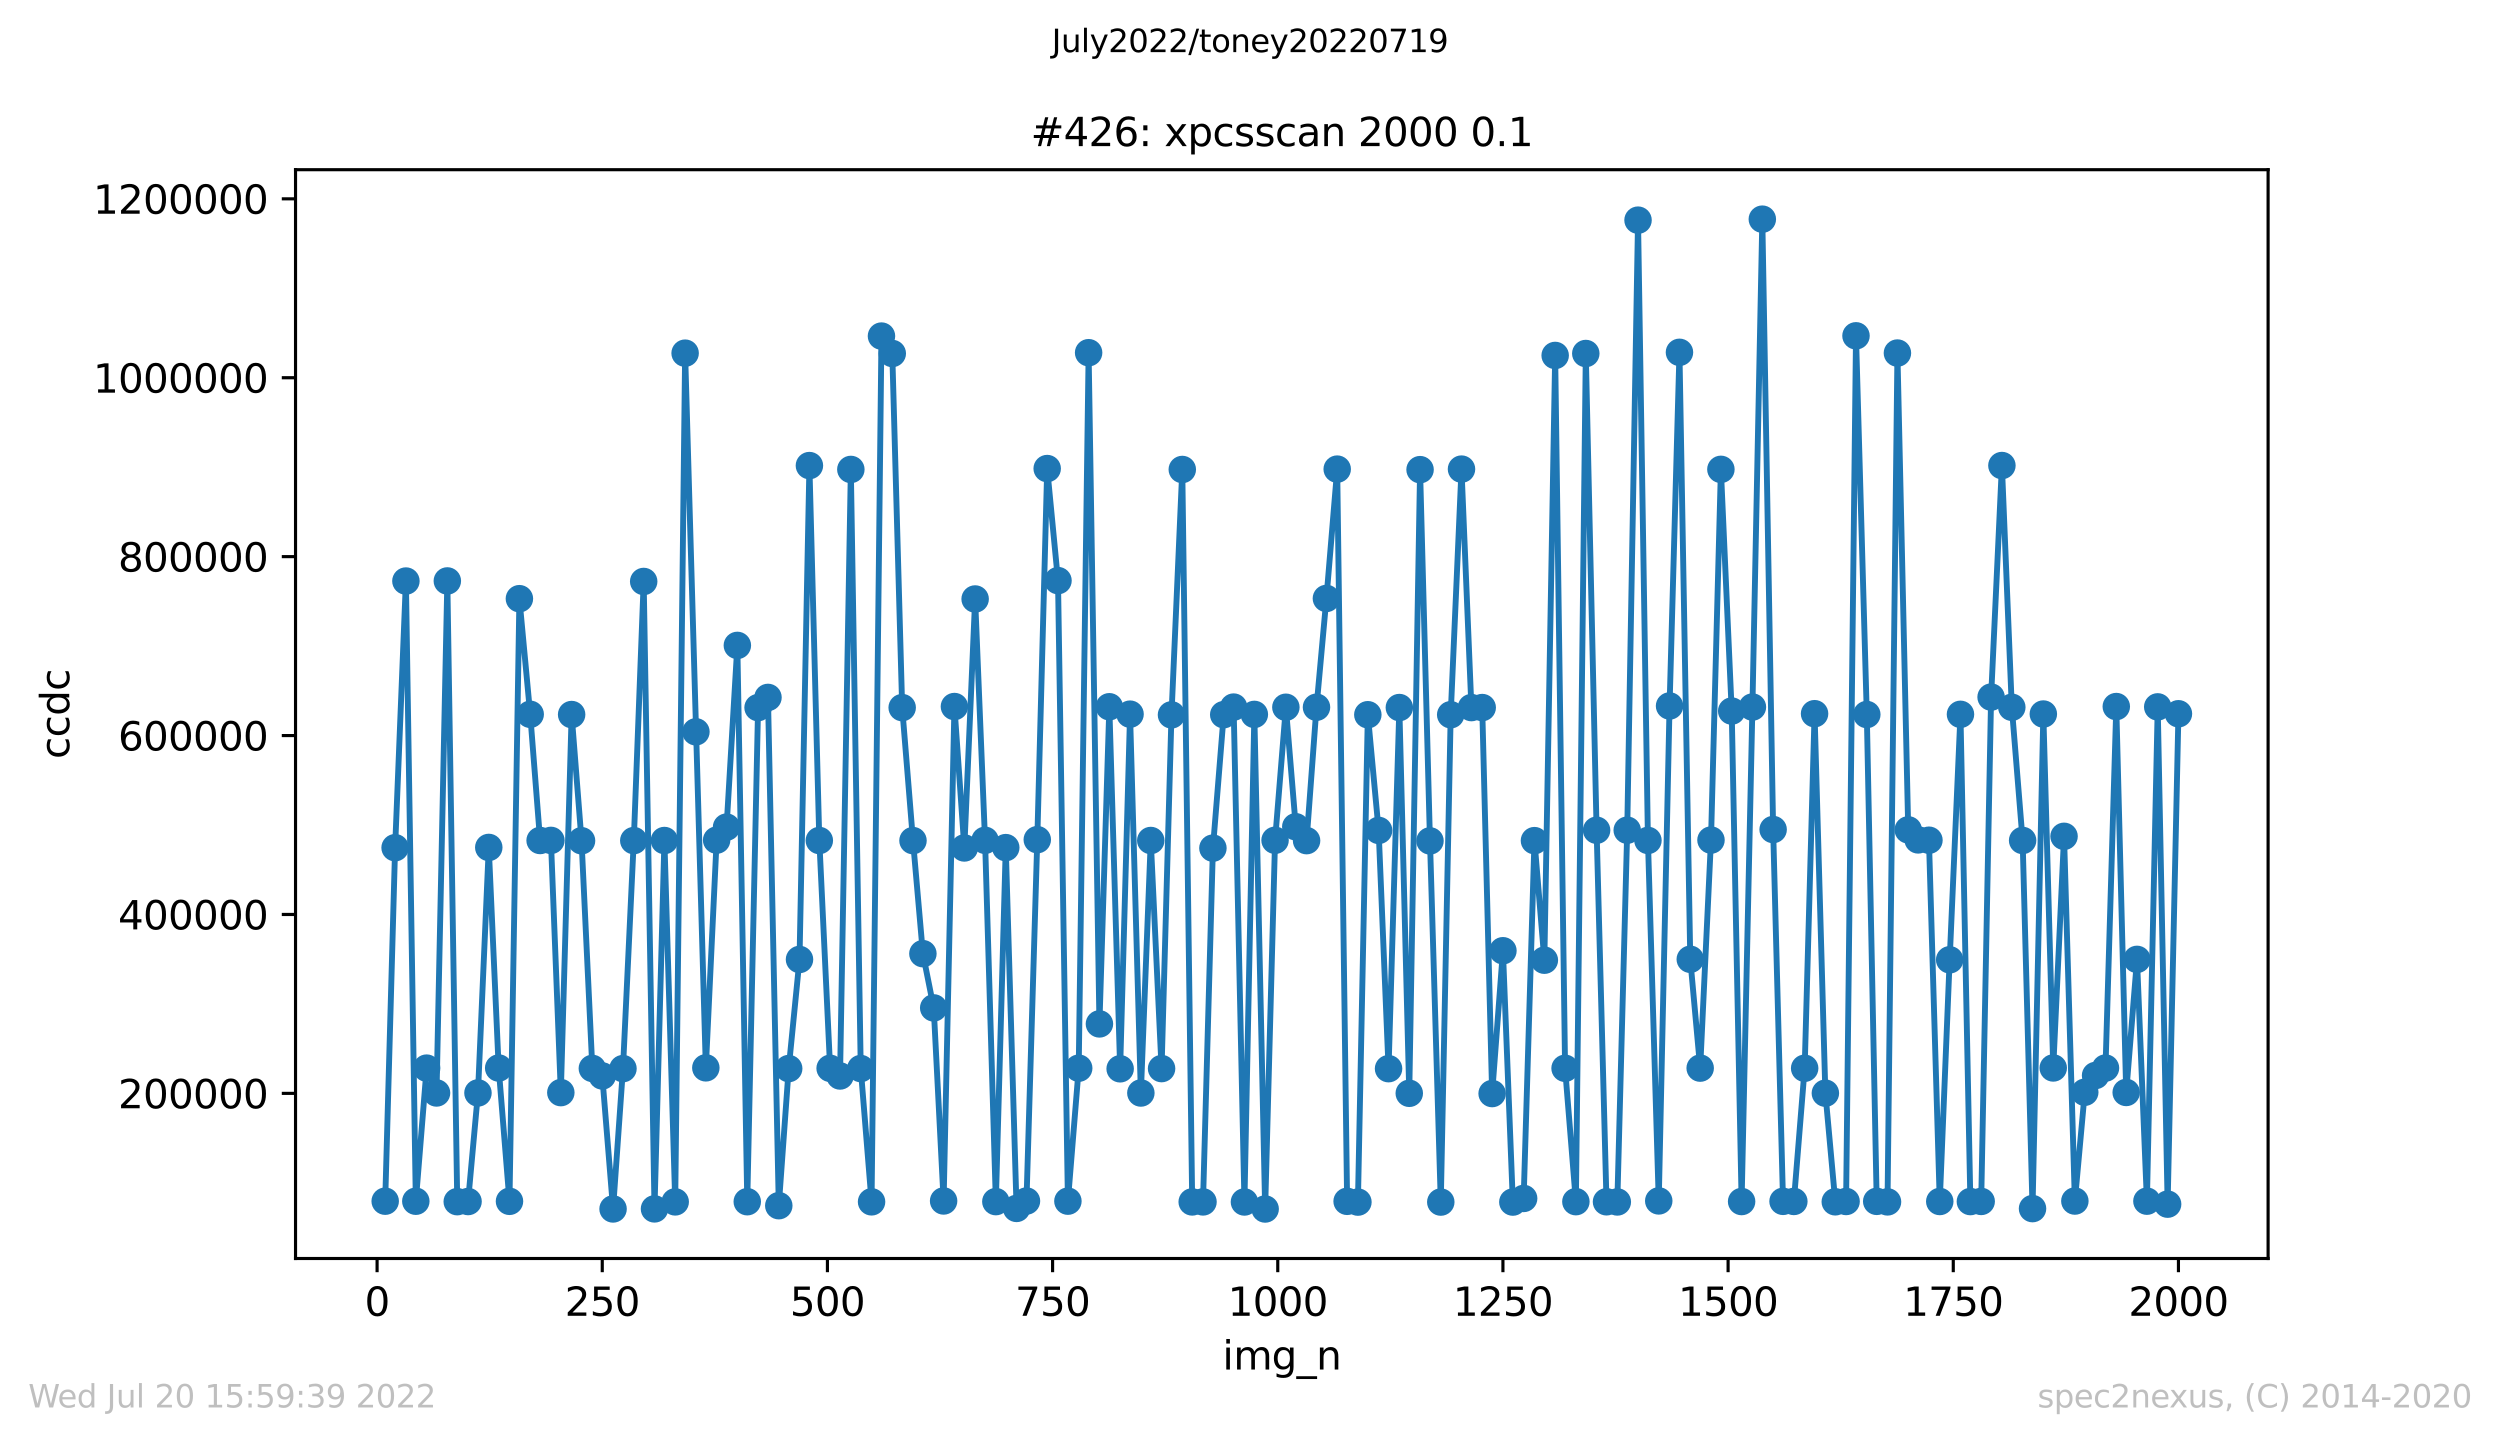 <?xml version="1.0" encoding="utf-8" standalone="no"?>
<!DOCTYPE svg PUBLIC "-//W3C//DTD SVG 1.1//EN"
  "http://www.w3.org/Graphics/SVG/1.1/DTD/svg11.dtd">
<svg xmlns:xlink="http://www.w3.org/1999/xlink" width="636.48pt" height="367.2pt" viewBox="0 0 636.48 367.2" xmlns="http://www.w3.org/2000/svg" version="1.1">
 <defs>
  <style type="text/css">*{stroke-linejoin: round; stroke-linecap: butt}</style>
 </defs>
 <g id="figure_1">
  <g id="patch_1">
   <path d="M 0 367.2 
L 636.48 367.2 
L 636.48 0 
L 0 0 
z
" style="fill: #ffffff"/>
  </g>
  <g id="axes_1">
   <g id="patch_2">
    <path d="M 75.24 320.4 
L 577.44 320.4 
L 577.44 43.2 
L 75.24 43.2 
z
" style="fill: #ffffff"/>
   </g>
   <g id="matplotlib.axis_1">
    <g id="xtick_1">
     <g id="line2d_1">
      <defs>
       <path id="mca9e11fc0a" d="M 0 0 
L 0 3.5 
" style="stroke: #000000; stroke-width: 0.8"/>
      </defs>
      <g>
       <use xlink:href="#mca9e11fc0a" x="96.004" y="320.4" style="stroke: #000000; stroke-width: 0.8"/>
      </g>
     </g>
     <g id="text_1">
      <!-- 0 -->
      <g transform="translate(92.822 334.998)scale(0.1 -0.1)">
       <defs>
        <path id="DejaVuSans-30" d="M 2034 4250 
Q 1547 4250 1301 3770 
Q 1056 3291 1056 2328 
Q 1056 1369 1301 889 
Q 1547 409 2034 409 
Q 2525 409 2770 889 
Q 3016 1369 3016 2328 
Q 3016 3291 2770 3770 
Q 2525 4250 2034 4250 
z
M 2034 4750 
Q 2819 4750 3233 4129 
Q 3647 3509 3647 2328 
Q 3647 1150 3233 529 
Q 2819 -91 2034 -91 
Q 1250 -91 836 529 
Q 422 1150 422 2328 
Q 422 3509 836 4129 
Q 1250 4750 2034 4750 
z
" transform="scale(0.016)"/>
       </defs>
       <use xlink:href="#DejaVuSans-30"/>
      </g>
     </g>
    </g>
    <g id="xtick_2">
     <g id="line2d_2">
      <g>
       <use xlink:href="#mca9e11fc0a" x="153.33" y="320.4" style="stroke: #000000; stroke-width: 0.8"/>
      </g>
     </g>
     <g id="text_2">
      <!-- 250 -->
      <g transform="translate(143.786 334.998)scale(0.1 -0.1)">
       <defs>
        <path id="DejaVuSans-32" d="M 1228 531 
L 3431 531 
L 3431 0 
L 469 0 
L 469 531 
Q 828 903 1448 1529 
Q 2069 2156 2228 2338 
Q 2531 2678 2651 2914 
Q 2772 3150 2772 3378 
Q 2772 3750 2511 3984 
Q 2250 4219 1831 4219 
Q 1534 4219 1204 4116 
Q 875 4013 500 3803 
L 500 4441 
Q 881 4594 1212 4672 
Q 1544 4750 1819 4750 
Q 2544 4750 2975 4387 
Q 3406 4025 3406 3419 
Q 3406 3131 3298 2873 
Q 3191 2616 2906 2266 
Q 2828 2175 2409 1742 
Q 1991 1309 1228 531 
z
" transform="scale(0.016)"/>
        <path id="DejaVuSans-35" d="M 691 4666 
L 3169 4666 
L 3169 4134 
L 1269 4134 
L 1269 2991 
Q 1406 3038 1543 3061 
Q 1681 3084 1819 3084 
Q 2600 3084 3056 2656 
Q 3513 2228 3513 1497 
Q 3513 744 3044 326 
Q 2575 -91 1722 -91 
Q 1428 -91 1123 -41 
Q 819 9 494 109 
L 494 744 
Q 775 591 1075 516 
Q 1375 441 1709 441 
Q 2250 441 2565 725 
Q 2881 1009 2881 1497 
Q 2881 1984 2565 2268 
Q 2250 2553 1709 2553 
Q 1456 2553 1204 2497 
Q 953 2441 691 2322 
L 691 4666 
z
" transform="scale(0.016)"/>
       </defs>
       <use xlink:href="#DejaVuSans-32"/>
       <use xlink:href="#DejaVuSans-35" x="63.623"/>
       <use xlink:href="#DejaVuSans-30" x="127.246"/>
      </g>
     </g>
    </g>
    <g id="xtick_3">
     <g id="line2d_3">
      <g>
       <use xlink:href="#mca9e11fc0a" x="210.656" y="320.4" style="stroke: #000000; stroke-width: 0.8"/>
      </g>
     </g>
     <g id="text_3">
      <!-- 500 -->
      <g transform="translate(201.112 334.998)scale(0.1 -0.1)">
       <use xlink:href="#DejaVuSans-35"/>
       <use xlink:href="#DejaVuSans-30" x="63.623"/>
       <use xlink:href="#DejaVuSans-30" x="127.246"/>
      </g>
     </g>
    </g>
    <g id="xtick_4">
     <g id="line2d_4">
      <g>
       <use xlink:href="#mca9e11fc0a" x="267.982" y="320.4" style="stroke: #000000; stroke-width: 0.8"/>
      </g>
     </g>
     <g id="text_4">
      <!-- 750 -->
      <g transform="translate(258.438 334.998)scale(0.1 -0.1)">
       <defs>
        <path id="DejaVuSans-37" d="M 525 4666 
L 3525 4666 
L 3525 4397 
L 1831 0 
L 1172 0 
L 2766 4134 
L 525 4134 
L 525 4666 
z
" transform="scale(0.016)"/>
       </defs>
       <use xlink:href="#DejaVuSans-37"/>
       <use xlink:href="#DejaVuSans-35" x="63.623"/>
       <use xlink:href="#DejaVuSans-30" x="127.246"/>
      </g>
     </g>
    </g>
    <g id="xtick_5">
     <g id="line2d_5">
      <g>
       <use xlink:href="#mca9e11fc0a" x="325.308" y="320.4" style="stroke: #000000; stroke-width: 0.8"/>
      </g>
     </g>
     <g id="text_5">
      <!-- 1000 -->
      <g transform="translate(312.583 334.998)scale(0.1 -0.1)">
       <defs>
        <path id="DejaVuSans-31" d="M 794 531 
L 1825 531 
L 1825 4091 
L 703 3866 
L 703 4441 
L 1819 4666 
L 2450 4666 
L 2450 531 
L 3481 531 
L 3481 0 
L 794 0 
L 794 531 
z
" transform="scale(0.016)"/>
       </defs>
       <use xlink:href="#DejaVuSans-31"/>
       <use xlink:href="#DejaVuSans-30" x="63.623"/>
       <use xlink:href="#DejaVuSans-30" x="127.246"/>
       <use xlink:href="#DejaVuSans-30" x="190.869"/>
      </g>
     </g>
    </g>
    <g id="xtick_6">
     <g id="line2d_6">
      <g>
       <use xlink:href="#mca9e11fc0a" x="382.634" y="320.4" style="stroke: #000000; stroke-width: 0.8"/>
      </g>
     </g>
     <g id="text_6">
      <!-- 1250 -->
      <g transform="translate(369.909 334.998)scale(0.1 -0.1)">
       <use xlink:href="#DejaVuSans-31"/>
       <use xlink:href="#DejaVuSans-32" x="63.623"/>
       <use xlink:href="#DejaVuSans-35" x="127.246"/>
       <use xlink:href="#DejaVuSans-30" x="190.869"/>
      </g>
     </g>
    </g>
    <g id="xtick_7">
     <g id="line2d_7">
      <g>
       <use xlink:href="#mca9e11fc0a" x="439.96" y="320.4" style="stroke: #000000; stroke-width: 0.8"/>
      </g>
     </g>
     <g id="text_7">
      <!-- 1500 -->
      <g transform="translate(427.235 334.998)scale(0.1 -0.1)">
       <use xlink:href="#DejaVuSans-31"/>
       <use xlink:href="#DejaVuSans-35" x="63.623"/>
       <use xlink:href="#DejaVuSans-30" x="127.246"/>
       <use xlink:href="#DejaVuSans-30" x="190.869"/>
      </g>
     </g>
    </g>
    <g id="xtick_8">
     <g id="line2d_8">
      <g>
       <use xlink:href="#mca9e11fc0a" x="497.287" y="320.4" style="stroke: #000000; stroke-width: 0.8"/>
      </g>
     </g>
     <g id="text_8">
      <!-- 1750 -->
      <g transform="translate(484.562 334.998)scale(0.1 -0.1)">
       <use xlink:href="#DejaVuSans-31"/>
       <use xlink:href="#DejaVuSans-37" x="63.623"/>
       <use xlink:href="#DejaVuSans-35" x="127.246"/>
       <use xlink:href="#DejaVuSans-30" x="190.869"/>
      </g>
     </g>
    </g>
    <g id="xtick_9">
     <g id="line2d_9">
      <g>
       <use xlink:href="#mca9e11fc0a" x="554.613" y="320.4" style="stroke: #000000; stroke-width: 0.8"/>
      </g>
     </g>
     <g id="text_9">
      <!-- 2000 -->
      <g transform="translate(541.888 334.998)scale(0.1 -0.1)">
       <use xlink:href="#DejaVuSans-32"/>
       <use xlink:href="#DejaVuSans-30" x="63.623"/>
       <use xlink:href="#DejaVuSans-30" x="127.246"/>
       <use xlink:href="#DejaVuSans-30" x="190.869"/>
      </g>
     </g>
    </g>
    <g id="text_10">
     <!-- img_n -->
     <g transform="translate(311.238 348.677)scale(0.1 -0.1)">
      <defs>
       <path id="DejaVuSans-69" d="M 603 3500 
L 1178 3500 
L 1178 0 
L 603 0 
L 603 3500 
z
M 603 4863 
L 1178 4863 
L 1178 4134 
L 603 4134 
L 603 4863 
z
" transform="scale(0.016)"/>
       <path id="DejaVuSans-6d" d="M 3328 2828 
Q 3544 3216 3844 3400 
Q 4144 3584 4550 3584 
Q 5097 3584 5394 3201 
Q 5691 2819 5691 2113 
L 5691 0 
L 5113 0 
L 5113 2094 
Q 5113 2597 4934 2840 
Q 4756 3084 4391 3084 
Q 3944 3084 3684 2787 
Q 3425 2491 3425 1978 
L 3425 0 
L 2847 0 
L 2847 2094 
Q 2847 2600 2669 2842 
Q 2491 3084 2119 3084 
Q 1678 3084 1418 2786 
Q 1159 2488 1159 1978 
L 1159 0 
L 581 0 
L 581 3500 
L 1159 3500 
L 1159 2956 
Q 1356 3278 1631 3431 
Q 1906 3584 2284 3584 
Q 2666 3584 2933 3390 
Q 3200 3197 3328 2828 
z
" transform="scale(0.016)"/>
       <path id="DejaVuSans-67" d="M 2906 1791 
Q 2906 2416 2648 2759 
Q 2391 3103 1925 3103 
Q 1463 3103 1205 2759 
Q 947 2416 947 1791 
Q 947 1169 1205 825 
Q 1463 481 1925 481 
Q 2391 481 2648 825 
Q 2906 1169 2906 1791 
z
M 3481 434 
Q 3481 -459 3084 -895 
Q 2688 -1331 1869 -1331 
Q 1566 -1331 1297 -1286 
Q 1028 -1241 775 -1147 
L 775 -588 
Q 1028 -725 1275 -790 
Q 1522 -856 1778 -856 
Q 2344 -856 2625 -561 
Q 2906 -266 2906 331 
L 2906 616 
Q 2728 306 2450 153 
Q 2172 0 1784 0 
Q 1141 0 747 490 
Q 353 981 353 1791 
Q 353 2603 747 3093 
Q 1141 3584 1784 3584 
Q 2172 3584 2450 3431 
Q 2728 3278 2906 2969 
L 2906 3500 
L 3481 3500 
L 3481 434 
z
" transform="scale(0.016)"/>
       <path id="DejaVuSans-5f" d="M 3263 -1063 
L 3263 -1509 
L -63 -1509 
L -63 -1063 
L 3263 -1063 
z
" transform="scale(0.016)"/>
       <path id="DejaVuSans-6e" d="M 3513 2113 
L 3513 0 
L 2938 0 
L 2938 2094 
Q 2938 2591 2744 2837 
Q 2550 3084 2163 3084 
Q 1697 3084 1428 2787 
Q 1159 2491 1159 1978 
L 1159 0 
L 581 0 
L 581 3500 
L 1159 3500 
L 1159 2956 
Q 1366 3272 1645 3428 
Q 1925 3584 2291 3584 
Q 2894 3584 3203 3211 
Q 3513 2838 3513 2113 
z
" transform="scale(0.016)"/>
      </defs>
      <use xlink:href="#DejaVuSans-69"/>
      <use xlink:href="#DejaVuSans-6d" x="27.783"/>
      <use xlink:href="#DejaVuSans-67" x="125.195"/>
      <use xlink:href="#DejaVuSans-5f" x="188.672"/>
      <use xlink:href="#DejaVuSans-6e" x="238.672"/>
     </g>
    </g>
   </g>
   <g id="matplotlib.axis_2">
    <g id="ytick_1">
     <g id="line2d_10">
      <defs>
       <path id="mc429c3d3ec" d="M 0 0 
L -3.5 0 
" style="stroke: #000000; stroke-width: 0.8"/>
      </defs>
      <g>
       <use xlink:href="#mc429c3d3ec" x="75.24" y="278.365" style="stroke: #000000; stroke-width: 0.8"/>
      </g>
     </g>
     <g id="text_11">
      <!-- 200000 -->
      <g transform="translate(30.065 282.164)scale(0.1 -0.1)">
       <use xlink:href="#DejaVuSans-32"/>
       <use xlink:href="#DejaVuSans-30" x="63.623"/>
       <use xlink:href="#DejaVuSans-30" x="127.246"/>
       <use xlink:href="#DejaVuSans-30" x="190.869"/>
       <use xlink:href="#DejaVuSans-30" x="254.492"/>
       <use xlink:href="#DejaVuSans-30" x="318.115"/>
      </g>
     </g>
    </g>
    <g id="ytick_2">
     <g id="line2d_11">
      <g>
       <use xlink:href="#mc429c3d3ec" x="75.24" y="232.816" style="stroke: #000000; stroke-width: 0.8"/>
      </g>
     </g>
     <g id="text_12">
      <!-- 400000 -->
      <g transform="translate(30.065 236.615)scale(0.1 -0.1)">
       <defs>
        <path id="DejaVuSans-34" d="M 2419 4116 
L 825 1625 
L 2419 1625 
L 2419 4116 
z
M 2253 4666 
L 3047 4666 
L 3047 1625 
L 3713 1625 
L 3713 1100 
L 3047 1100 
L 3047 0 
L 2419 0 
L 2419 1100 
L 313 1100 
L 313 1709 
L 2253 4666 
z
" transform="scale(0.016)"/>
       </defs>
       <use xlink:href="#DejaVuSans-34"/>
       <use xlink:href="#DejaVuSans-30" x="63.623"/>
       <use xlink:href="#DejaVuSans-30" x="127.246"/>
       <use xlink:href="#DejaVuSans-30" x="190.869"/>
       <use xlink:href="#DejaVuSans-30" x="254.492"/>
       <use xlink:href="#DejaVuSans-30" x="318.115"/>
      </g>
     </g>
    </g>
    <g id="ytick_3">
     <g id="line2d_12">
      <g>
       <use xlink:href="#mc429c3d3ec" x="75.24" y="187.266" style="stroke: #000000; stroke-width: 0.8"/>
      </g>
     </g>
     <g id="text_13">
      <!-- 600000 -->
      <g transform="translate(30.065 191.065)scale(0.1 -0.1)">
       <defs>
        <path id="DejaVuSans-36" d="M 2113 2584 
Q 1688 2584 1439 2293 
Q 1191 2003 1191 1497 
Q 1191 994 1439 701 
Q 1688 409 2113 409 
Q 2538 409 2786 701 
Q 3034 994 3034 1497 
Q 3034 2003 2786 2293 
Q 2538 2584 2113 2584 
z
M 3366 4563 
L 3366 3988 
Q 3128 4100 2886 4159 
Q 2644 4219 2406 4219 
Q 1781 4219 1451 3797 
Q 1122 3375 1075 2522 
Q 1259 2794 1537 2939 
Q 1816 3084 2150 3084 
Q 2853 3084 3261 2657 
Q 3669 2231 3669 1497 
Q 3669 778 3244 343 
Q 2819 -91 2113 -91 
Q 1303 -91 875 529 
Q 447 1150 447 2328 
Q 447 3434 972 4092 
Q 1497 4750 2381 4750 
Q 2619 4750 2861 4703 
Q 3103 4656 3366 4563 
z
" transform="scale(0.016)"/>
       </defs>
       <use xlink:href="#DejaVuSans-36"/>
       <use xlink:href="#DejaVuSans-30" x="63.623"/>
       <use xlink:href="#DejaVuSans-30" x="127.246"/>
       <use xlink:href="#DejaVuSans-30" x="190.869"/>
       <use xlink:href="#DejaVuSans-30" x="254.492"/>
       <use xlink:href="#DejaVuSans-30" x="318.115"/>
      </g>
     </g>
    </g>
    <g id="ytick_4">
     <g id="line2d_13">
      <g>
       <use xlink:href="#mc429c3d3ec" x="75.24" y="141.717" style="stroke: #000000; stroke-width: 0.8"/>
      </g>
     </g>
     <g id="text_14">
      <!-- 800000 -->
      <g transform="translate(30.065 145.516)scale(0.1 -0.1)">
       <defs>
        <path id="DejaVuSans-38" d="M 2034 2216 
Q 1584 2216 1326 1975 
Q 1069 1734 1069 1313 
Q 1069 891 1326 650 
Q 1584 409 2034 409 
Q 2484 409 2743 651 
Q 3003 894 3003 1313 
Q 3003 1734 2745 1975 
Q 2488 2216 2034 2216 
z
M 1403 2484 
Q 997 2584 770 2862 
Q 544 3141 544 3541 
Q 544 4100 942 4425 
Q 1341 4750 2034 4750 
Q 2731 4750 3128 4425 
Q 3525 4100 3525 3541 
Q 3525 3141 3298 2862 
Q 3072 2584 2669 2484 
Q 3125 2378 3379 2068 
Q 3634 1759 3634 1313 
Q 3634 634 3220 271 
Q 2806 -91 2034 -91 
Q 1263 -91 848 271 
Q 434 634 434 1313 
Q 434 1759 690 2068 
Q 947 2378 1403 2484 
z
M 1172 3481 
Q 1172 3119 1398 2916 
Q 1625 2713 2034 2713 
Q 2441 2713 2670 2916 
Q 2900 3119 2900 3481 
Q 2900 3844 2670 4047 
Q 2441 4250 2034 4250 
Q 1625 4250 1398 4047 
Q 1172 3844 1172 3481 
z
" transform="scale(0.016)"/>
       </defs>
       <use xlink:href="#DejaVuSans-38"/>
       <use xlink:href="#DejaVuSans-30" x="63.623"/>
       <use xlink:href="#DejaVuSans-30" x="127.246"/>
       <use xlink:href="#DejaVuSans-30" x="190.869"/>
       <use xlink:href="#DejaVuSans-30" x="254.492"/>
       <use xlink:href="#DejaVuSans-30" x="318.115"/>
      </g>
     </g>
    </g>
    <g id="ytick_5">
     <g id="line2d_14">
      <g>
       <use xlink:href="#mc429c3d3ec" x="75.24" y="96.167" style="stroke: #000000; stroke-width: 0.8"/>
      </g>
     </g>
     <g id="text_15">
      <!-- 1000000 -->
      <g transform="translate(23.703 99.966)scale(0.1 -0.1)">
       <use xlink:href="#DejaVuSans-31"/>
       <use xlink:href="#DejaVuSans-30" x="63.623"/>
       <use xlink:href="#DejaVuSans-30" x="127.246"/>
       <use xlink:href="#DejaVuSans-30" x="190.869"/>
       <use xlink:href="#DejaVuSans-30" x="254.492"/>
       <use xlink:href="#DejaVuSans-30" x="318.115"/>
       <use xlink:href="#DejaVuSans-30" x="381.738"/>
      </g>
     </g>
    </g>
    <g id="ytick_6">
     <g id="line2d_15">
      <g>
       <use xlink:href="#mc429c3d3ec" x="75.24" y="50.618" style="stroke: #000000; stroke-width: 0.8"/>
      </g>
     </g>
     <g id="text_16">
      <!-- 1200000 -->
      <g transform="translate(23.703 54.417)scale(0.1 -0.1)">
       <use xlink:href="#DejaVuSans-31"/>
       <use xlink:href="#DejaVuSans-32" x="63.623"/>
       <use xlink:href="#DejaVuSans-30" x="127.246"/>
       <use xlink:href="#DejaVuSans-30" x="190.869"/>
       <use xlink:href="#DejaVuSans-30" x="254.492"/>
       <use xlink:href="#DejaVuSans-30" x="318.115"/>
       <use xlink:href="#DejaVuSans-30" x="381.738"/>
      </g>
     </g>
    </g>
    <g id="text_17">
     <!-- ccdc -->
     <g transform="translate(17.623 193.222)rotate(-90)scale(0.1 -0.1)">
      <defs>
       <path id="DejaVuSans-63" d="M 3122 3366 
L 3122 2828 
Q 2878 2963 2633 3030 
Q 2388 3097 2138 3097 
Q 1578 3097 1268 2742 
Q 959 2388 959 1747 
Q 959 1106 1268 751 
Q 1578 397 2138 397 
Q 2388 397 2633 464 
Q 2878 531 3122 666 
L 3122 134 
Q 2881 22 2623 -34 
Q 2366 -91 2075 -91 
Q 1284 -91 818 406 
Q 353 903 353 1747 
Q 353 2603 823 3093 
Q 1294 3584 2113 3584 
Q 2378 3584 2631 3529 
Q 2884 3475 3122 3366 
z
" transform="scale(0.016)"/>
       <path id="DejaVuSans-64" d="M 2906 2969 
L 2906 4863 
L 3481 4863 
L 3481 0 
L 2906 0 
L 2906 525 
Q 2725 213 2448 61 
Q 2172 -91 1784 -91 
Q 1150 -91 751 415 
Q 353 922 353 1747 
Q 353 2572 751 3078 
Q 1150 3584 1784 3584 
Q 2172 3584 2448 3432 
Q 2725 3281 2906 2969 
z
M 947 1747 
Q 947 1113 1208 752 
Q 1469 391 1925 391 
Q 2381 391 2643 752 
Q 2906 1113 2906 1747 
Q 2906 2381 2643 2742 
Q 2381 3103 1925 3103 
Q 1469 3103 1208 2742 
Q 947 2381 947 1747 
z
" transform="scale(0.016)"/>
      </defs>
      <use xlink:href="#DejaVuSans-63"/>
      <use xlink:href="#DejaVuSans-63" x="54.98"/>
      <use xlink:href="#DejaVuSans-64" x="109.961"/>
      <use xlink:href="#DejaVuSans-63" x="173.438"/>
     </g>
    </g>
   </g>
   <g id="line2d_16">
    <path d="M 98.067 305.812 
L 100.59 215.82 
L 103.341 147.93 
L 105.864 305.823 
L 108.615 271.937 
L 111.138 278.26 
L 113.889 147.905 
L 116.412 305.934 
L 119.163 305.9 
L 121.686 278.252 
L 124.437 215.751 
L 126.96 271.909 
L 129.711 305.846 
L 132.234 152.422 
L 134.985 181.857 
L 137.508 213.983 
L 140.259 213.959 
L 142.782 278.171 
L 145.533 181.919 
L 148.056 214.049 
L 150.807 272.012 
L 153.33 273.924 
L 156.081 307.788 
L 158.604 272.062 
L 161.355 214.009 
L 163.878 148.039 
L 166.629 307.773 
L 169.152 213.99 
L 171.903 305.988 
L 174.426 89.915 
L 179.7 271.861 
L 182.451 213.891 
L 184.974 210.577 
L 187.725 164.317 
L 190.248 305.944 
L 192.999 180.153 
L 195.522 177.56 
L 198.273 306.958 
L 200.796 272.049 
L 203.547 244.272 
L 206.07 118.535 
L 208.592 213.988 
L 211.344 271.986 
L 213.866 273.935 
L 216.618 119.518 
L 219.14 272.046 
L 221.892 305.975 
L 224.414 85.563 
L 227.166 89.996 
L 229.688 180.152 
L 232.44 214.014 
L 234.962 242.796 
L 237.714 256.603 
L 240.236 305.754 
L 242.988 179.88 
L 245.51 215.883 
L 248.262 152.5 
L 250.784 213.938 
L 253.536 305.921 
L 256.058 215.798 
L 258.81 307.652 
L 261.332 305.771 
L 264.084 213.772 
L 266.606 119.292 
L 269.358 147.821 
L 271.88 305.804 
L 274.632 271.951 
L 277.154 89.796 
L 279.906 260.677 
L 282.428 179.934 
L 285.18 272.108 
L 287.702 181.82 
L 290.454 278.27 
L 292.976 213.986 
L 295.728 272.054 
L 298.25 181.999 
L 301.002 119.528 
L 303.524 305.998 
L 306.276 305.994 
L 308.798 215.928 
L 311.55 181.949 
L 314.072 180.02 
L 316.824 306.013 
L 319.346 181.884 
L 322.098 307.8 
L 324.62 213.93 
L 327.372 180.063 
L 329.894 210.486 
L 332.646 214.02 
L 335.168 180.057 
L 337.691 152.359 
L 340.442 119.435 
L 342.965 305.847 
L 345.716 306.044 
L 348.239 181.964 
L 350.99 211.416 
L 353.513 272.076 
L 356.264 180.138 
L 358.787 278.345 
L 361.538 119.57 
L 364.061 214.086 
L 366.812 306.037 
L 369.335 181.966 
L 372.086 119.433 
L 374.609 180.145 
L 377.36 180.14 
L 379.883 278.412 
L 382.634 242.051 
L 385.157 306.037 
L 387.908 305.114 
L 390.66 214.021 
L 393.182 244.46 
L 395.934 90.496 
L 398.456 271.977 
L 401.208 305.931 
L 403.73 90.002 
L 406.482 211.374 
L 409.004 305.964 
L 411.756 306.006 
L 414.278 211.362 
L 417.03 56.052 
L 419.552 213.967 
L 422.304 305.742 
L 425.056 179.733 
L 427.578 89.7 
L 430.33 244.224 
L 432.852 271.934 
L 435.604 213.877 
L 438.126 119.495 
L 440.878 181.029 
L 443.4 305.901 
L 446.152 180.008 
L 448.674 55.8 
L 451.426 211.192 
L 453.948 305.853 
L 456.7 305.876 
L 459.451 271.971 
L 461.974 181.704 
L 464.725 278.315 
L 467.248 305.968 
L 469.999 305.886 
L 472.522 85.497 
L 475.273 181.911 
L 477.796 305.854 
L 480.547 305.988 
L 483.07 89.885 
L 485.821 211.274 
L 488.344 213.83 
L 491.095 213.915 
L 493.847 305.891 
L 496.369 244.357 
L 499.121 181.863 
L 501.643 305.908 
L 504.395 305.873 
L 506.917 177.473 
L 509.669 118.522 
L 512.191 180.067 
L 514.943 213.977 
L 517.465 307.702 
L 520.217 181.788 
L 522.739 271.893 
L 525.491 212.921 
L 528.243 305.775 
L 530.765 278.079 
L 533.517 273.809 
L 536.039 271.917 
L 538.791 179.884 
L 541.313 278.13 
L 544.065 244.251 
L 546.587 305.807 
L 549.339 179.966 
L 551.861 306.568 
L 554.613 181.718 
L 554.613 181.718 
" clip-path="url(#pae12b13557)" style="fill: none; stroke: #1f77b4; stroke-width: 1.5; stroke-linecap: square"/>
    <defs>
     <path id="m993b730e6a" d="M 0 3 
C 0.796 3 1.559 2.684 2.121 2.121 
C 2.684 1.559 3 0.796 3 0 
C 3 -0.796 2.684 -1.559 2.121 -2.121 
C 1.559 -2.684 0.796 -3 0 -3 
C -0.796 -3 -1.559 -2.684 -2.121 -2.121 
C -2.684 -1.559 -3 -0.796 -3 0 
C -3 0.796 -2.684 1.559 -2.121 2.121 
C -1.559 2.684 -0.796 3 0 3 
z
" style="stroke: #1f77b4"/>
    </defs>
    <g clip-path="url(#pae12b13557)">
     <use xlink:href="#m993b730e6a" x="98.067" y="305.812" style="fill: #1f77b4; stroke: #1f77b4"/>
     <use xlink:href="#m993b730e6a" x="100.59" y="215.82" style="fill: #1f77b4; stroke: #1f77b4"/>
     <use xlink:href="#m993b730e6a" x="103.341" y="147.93" style="fill: #1f77b4; stroke: #1f77b4"/>
     <use xlink:href="#m993b730e6a" x="105.864" y="305.823" style="fill: #1f77b4; stroke: #1f77b4"/>
     <use xlink:href="#m993b730e6a" x="108.615" y="271.937" style="fill: #1f77b4; stroke: #1f77b4"/>
     <use xlink:href="#m993b730e6a" x="111.138" y="278.26" style="fill: #1f77b4; stroke: #1f77b4"/>
     <use xlink:href="#m993b730e6a" x="113.889" y="147.905" style="fill: #1f77b4; stroke: #1f77b4"/>
     <use xlink:href="#m993b730e6a" x="116.412" y="305.934" style="fill: #1f77b4; stroke: #1f77b4"/>
     <use xlink:href="#m993b730e6a" x="119.163" y="305.9" style="fill: #1f77b4; stroke: #1f77b4"/>
     <use xlink:href="#m993b730e6a" x="121.686" y="278.252" style="fill: #1f77b4; stroke: #1f77b4"/>
     <use xlink:href="#m993b730e6a" x="124.437" y="215.751" style="fill: #1f77b4; stroke: #1f77b4"/>
     <use xlink:href="#m993b730e6a" x="126.96" y="271.909" style="fill: #1f77b4; stroke: #1f77b4"/>
     <use xlink:href="#m993b730e6a" x="129.711" y="305.846" style="fill: #1f77b4; stroke: #1f77b4"/>
     <use xlink:href="#m993b730e6a" x="132.234" y="152.422" style="fill: #1f77b4; stroke: #1f77b4"/>
     <use xlink:href="#m993b730e6a" x="134.985" y="181.857" style="fill: #1f77b4; stroke: #1f77b4"/>
     <use xlink:href="#m993b730e6a" x="137.508" y="213.983" style="fill: #1f77b4; stroke: #1f77b4"/>
     <use xlink:href="#m993b730e6a" x="140.259" y="213.959" style="fill: #1f77b4; stroke: #1f77b4"/>
     <use xlink:href="#m993b730e6a" x="142.782" y="278.171" style="fill: #1f77b4; stroke: #1f77b4"/>
     <use xlink:href="#m993b730e6a" x="145.533" y="181.919" style="fill: #1f77b4; stroke: #1f77b4"/>
     <use xlink:href="#m993b730e6a" x="148.056" y="214.049" style="fill: #1f77b4; stroke: #1f77b4"/>
     <use xlink:href="#m993b730e6a" x="150.807" y="272.012" style="fill: #1f77b4; stroke: #1f77b4"/>
     <use xlink:href="#m993b730e6a" x="153.33" y="273.924" style="fill: #1f77b4; stroke: #1f77b4"/>
     <use xlink:href="#m993b730e6a" x="156.081" y="307.788" style="fill: #1f77b4; stroke: #1f77b4"/>
     <use xlink:href="#m993b730e6a" x="158.604" y="272.062" style="fill: #1f77b4; stroke: #1f77b4"/>
     <use xlink:href="#m993b730e6a" x="161.355" y="214.009" style="fill: #1f77b4; stroke: #1f77b4"/>
     <use xlink:href="#m993b730e6a" x="163.878" y="148.039" style="fill: #1f77b4; stroke: #1f77b4"/>
     <use xlink:href="#m993b730e6a" x="166.629" y="307.773" style="fill: #1f77b4; stroke: #1f77b4"/>
     <use xlink:href="#m993b730e6a" x="169.152" y="213.99" style="fill: #1f77b4; stroke: #1f77b4"/>
     <use xlink:href="#m993b730e6a" x="171.903" y="305.988" style="fill: #1f77b4; stroke: #1f77b4"/>
     <use xlink:href="#m993b730e6a" x="174.426" y="89.915" style="fill: #1f77b4; stroke: #1f77b4"/>
     <use xlink:href="#m993b730e6a" x="177.177" y="186.314" style="fill: #1f77b4; stroke: #1f77b4"/>
     <use xlink:href="#m993b730e6a" x="179.7" y="271.861" style="fill: #1f77b4; stroke: #1f77b4"/>
     <use xlink:href="#m993b730e6a" x="182.451" y="213.891" style="fill: #1f77b4; stroke: #1f77b4"/>
     <use xlink:href="#m993b730e6a" x="184.974" y="210.577" style="fill: #1f77b4; stroke: #1f77b4"/>
     <use xlink:href="#m993b730e6a" x="187.725" y="164.317" style="fill: #1f77b4; stroke: #1f77b4"/>
     <use xlink:href="#m993b730e6a" x="190.248" y="305.944" style="fill: #1f77b4; stroke: #1f77b4"/>
     <use xlink:href="#m993b730e6a" x="192.999" y="180.153" style="fill: #1f77b4; stroke: #1f77b4"/>
     <use xlink:href="#m993b730e6a" x="195.522" y="177.56" style="fill: #1f77b4; stroke: #1f77b4"/>
     <use xlink:href="#m993b730e6a" x="198.273" y="306.958" style="fill: #1f77b4; stroke: #1f77b4"/>
     <use xlink:href="#m993b730e6a" x="200.796" y="272.049" style="fill: #1f77b4; stroke: #1f77b4"/>
     <use xlink:href="#m993b730e6a" x="203.547" y="244.272" style="fill: #1f77b4; stroke: #1f77b4"/>
     <use xlink:href="#m993b730e6a" x="206.07" y="118.535" style="fill: #1f77b4; stroke: #1f77b4"/>
     <use xlink:href="#m993b730e6a" x="208.592" y="213.988" style="fill: #1f77b4; stroke: #1f77b4"/>
     <use xlink:href="#m993b730e6a" x="211.344" y="271.986" style="fill: #1f77b4; stroke: #1f77b4"/>
     <use xlink:href="#m993b730e6a" x="213.866" y="273.935" style="fill: #1f77b4; stroke: #1f77b4"/>
     <use xlink:href="#m993b730e6a" x="216.618" y="119.518" style="fill: #1f77b4; stroke: #1f77b4"/>
     <use xlink:href="#m993b730e6a" x="219.14" y="272.046" style="fill: #1f77b4; stroke: #1f77b4"/>
     <use xlink:href="#m993b730e6a" x="221.892" y="305.975" style="fill: #1f77b4; stroke: #1f77b4"/>
     <use xlink:href="#m993b730e6a" x="224.414" y="85.563" style="fill: #1f77b4; stroke: #1f77b4"/>
     <use xlink:href="#m993b730e6a" x="227.166" y="89.996" style="fill: #1f77b4; stroke: #1f77b4"/>
     <use xlink:href="#m993b730e6a" x="229.688" y="180.152" style="fill: #1f77b4; stroke: #1f77b4"/>
     <use xlink:href="#m993b730e6a" x="232.44" y="214.014" style="fill: #1f77b4; stroke: #1f77b4"/>
     <use xlink:href="#m993b730e6a" x="234.962" y="242.796" style="fill: #1f77b4; stroke: #1f77b4"/>
     <use xlink:href="#m993b730e6a" x="237.714" y="256.603" style="fill: #1f77b4; stroke: #1f77b4"/>
     <use xlink:href="#m993b730e6a" x="240.236" y="305.754" style="fill: #1f77b4; stroke: #1f77b4"/>
     <use xlink:href="#m993b730e6a" x="242.988" y="179.88" style="fill: #1f77b4; stroke: #1f77b4"/>
     <use xlink:href="#m993b730e6a" x="245.51" y="215.883" style="fill: #1f77b4; stroke: #1f77b4"/>
     <use xlink:href="#m993b730e6a" x="248.262" y="152.5" style="fill: #1f77b4; stroke: #1f77b4"/>
     <use xlink:href="#m993b730e6a" x="250.784" y="213.938" style="fill: #1f77b4; stroke: #1f77b4"/>
     <use xlink:href="#m993b730e6a" x="253.536" y="305.921" style="fill: #1f77b4; stroke: #1f77b4"/>
     <use xlink:href="#m993b730e6a" x="256.058" y="215.798" style="fill: #1f77b4; stroke: #1f77b4"/>
     <use xlink:href="#m993b730e6a" x="258.81" y="307.652" style="fill: #1f77b4; stroke: #1f77b4"/>
     <use xlink:href="#m993b730e6a" x="261.332" y="305.771" style="fill: #1f77b4; stroke: #1f77b4"/>
     <use xlink:href="#m993b730e6a" x="264.084" y="213.772" style="fill: #1f77b4; stroke: #1f77b4"/>
     <use xlink:href="#m993b730e6a" x="266.606" y="119.292" style="fill: #1f77b4; stroke: #1f77b4"/>
     <use xlink:href="#m993b730e6a" x="269.358" y="147.821" style="fill: #1f77b4; stroke: #1f77b4"/>
     <use xlink:href="#m993b730e6a" x="271.88" y="305.804" style="fill: #1f77b4; stroke: #1f77b4"/>
     <use xlink:href="#m993b730e6a" x="274.632" y="271.951" style="fill: #1f77b4; stroke: #1f77b4"/>
     <use xlink:href="#m993b730e6a" x="277.154" y="89.796" style="fill: #1f77b4; stroke: #1f77b4"/>
     <use xlink:href="#m993b730e6a" x="279.906" y="260.677" style="fill: #1f77b4; stroke: #1f77b4"/>
     <use xlink:href="#m993b730e6a" x="282.428" y="179.934" style="fill: #1f77b4; stroke: #1f77b4"/>
     <use xlink:href="#m993b730e6a" x="285.18" y="272.108" style="fill: #1f77b4; stroke: #1f77b4"/>
     <use xlink:href="#m993b730e6a" x="287.702" y="181.82" style="fill: #1f77b4; stroke: #1f77b4"/>
     <use xlink:href="#m993b730e6a" x="290.454" y="278.27" style="fill: #1f77b4; stroke: #1f77b4"/>
     <use xlink:href="#m993b730e6a" x="292.976" y="213.986" style="fill: #1f77b4; stroke: #1f77b4"/>
     <use xlink:href="#m993b730e6a" x="295.728" y="272.054" style="fill: #1f77b4; stroke: #1f77b4"/>
     <use xlink:href="#m993b730e6a" x="298.25" y="181.999" style="fill: #1f77b4; stroke: #1f77b4"/>
     <use xlink:href="#m993b730e6a" x="301.002" y="119.528" style="fill: #1f77b4; stroke: #1f77b4"/>
     <use xlink:href="#m993b730e6a" x="303.524" y="305.998" style="fill: #1f77b4; stroke: #1f77b4"/>
     <use xlink:href="#m993b730e6a" x="306.276" y="305.994" style="fill: #1f77b4; stroke: #1f77b4"/>
     <use xlink:href="#m993b730e6a" x="308.798" y="215.928" style="fill: #1f77b4; stroke: #1f77b4"/>
     <use xlink:href="#m993b730e6a" x="311.55" y="181.949" style="fill: #1f77b4; stroke: #1f77b4"/>
     <use xlink:href="#m993b730e6a" x="314.072" y="180.02" style="fill: #1f77b4; stroke: #1f77b4"/>
     <use xlink:href="#m993b730e6a" x="316.824" y="306.013" style="fill: #1f77b4; stroke: #1f77b4"/>
     <use xlink:href="#m993b730e6a" x="319.346" y="181.884" style="fill: #1f77b4; stroke: #1f77b4"/>
     <use xlink:href="#m993b730e6a" x="322.098" y="307.8" style="fill: #1f77b4; stroke: #1f77b4"/>
     <use xlink:href="#m993b730e6a" x="324.62" y="213.93" style="fill: #1f77b4; stroke: #1f77b4"/>
     <use xlink:href="#m993b730e6a" x="327.372" y="180.063" style="fill: #1f77b4; stroke: #1f77b4"/>
     <use xlink:href="#m993b730e6a" x="329.894" y="210.486" style="fill: #1f77b4; stroke: #1f77b4"/>
     <use xlink:href="#m993b730e6a" x="332.646" y="214.02" style="fill: #1f77b4; stroke: #1f77b4"/>
     <use xlink:href="#m993b730e6a" x="335.168" y="180.057" style="fill: #1f77b4; stroke: #1f77b4"/>
     <use xlink:href="#m993b730e6a" x="337.691" y="152.359" style="fill: #1f77b4; stroke: #1f77b4"/>
     <use xlink:href="#m993b730e6a" x="340.442" y="119.435" style="fill: #1f77b4; stroke: #1f77b4"/>
     <use xlink:href="#m993b730e6a" x="342.965" y="305.847" style="fill: #1f77b4; stroke: #1f77b4"/>
     <use xlink:href="#m993b730e6a" x="345.716" y="306.044" style="fill: #1f77b4; stroke: #1f77b4"/>
     <use xlink:href="#m993b730e6a" x="348.239" y="181.964" style="fill: #1f77b4; stroke: #1f77b4"/>
     <use xlink:href="#m993b730e6a" x="350.99" y="211.416" style="fill: #1f77b4; stroke: #1f77b4"/>
     <use xlink:href="#m993b730e6a" x="353.513" y="272.076" style="fill: #1f77b4; stroke: #1f77b4"/>
     <use xlink:href="#m993b730e6a" x="356.264" y="180.138" style="fill: #1f77b4; stroke: #1f77b4"/>
     <use xlink:href="#m993b730e6a" x="358.787" y="278.345" style="fill: #1f77b4; stroke: #1f77b4"/>
     <use xlink:href="#m993b730e6a" x="361.538" y="119.57" style="fill: #1f77b4; stroke: #1f77b4"/>
     <use xlink:href="#m993b730e6a" x="364.061" y="214.086" style="fill: #1f77b4; stroke: #1f77b4"/>
     <use xlink:href="#m993b730e6a" x="366.812" y="306.037" style="fill: #1f77b4; stroke: #1f77b4"/>
     <use xlink:href="#m993b730e6a" x="369.335" y="181.966" style="fill: #1f77b4; stroke: #1f77b4"/>
     <use xlink:href="#m993b730e6a" x="372.086" y="119.433" style="fill: #1f77b4; stroke: #1f77b4"/>
     <use xlink:href="#m993b730e6a" x="374.609" y="180.145" style="fill: #1f77b4; stroke: #1f77b4"/>
     <use xlink:href="#m993b730e6a" x="377.36" y="180.14" style="fill: #1f77b4; stroke: #1f77b4"/>
     <use xlink:href="#m993b730e6a" x="379.883" y="278.412" style="fill: #1f77b4; stroke: #1f77b4"/>
     <use xlink:href="#m993b730e6a" x="382.634" y="242.051" style="fill: #1f77b4; stroke: #1f77b4"/>
     <use xlink:href="#m993b730e6a" x="385.157" y="306.037" style="fill: #1f77b4; stroke: #1f77b4"/>
     <use xlink:href="#m993b730e6a" x="387.908" y="305.114" style="fill: #1f77b4; stroke: #1f77b4"/>
     <use xlink:href="#m993b730e6a" x="390.66" y="214.021" style="fill: #1f77b4; stroke: #1f77b4"/>
     <use xlink:href="#m993b730e6a" x="393.182" y="244.46" style="fill: #1f77b4; stroke: #1f77b4"/>
     <use xlink:href="#m993b730e6a" x="395.934" y="90.496" style="fill: #1f77b4; stroke: #1f77b4"/>
     <use xlink:href="#m993b730e6a" x="398.456" y="271.977" style="fill: #1f77b4; stroke: #1f77b4"/>
     <use xlink:href="#m993b730e6a" x="401.208" y="305.931" style="fill: #1f77b4; stroke: #1f77b4"/>
     <use xlink:href="#m993b730e6a" x="403.73" y="90.002" style="fill: #1f77b4; stroke: #1f77b4"/>
     <use xlink:href="#m993b730e6a" x="406.482" y="211.374" style="fill: #1f77b4; stroke: #1f77b4"/>
     <use xlink:href="#m993b730e6a" x="409.004" y="305.964" style="fill: #1f77b4; stroke: #1f77b4"/>
     <use xlink:href="#m993b730e6a" x="411.756" y="306.006" style="fill: #1f77b4; stroke: #1f77b4"/>
     <use xlink:href="#m993b730e6a" x="414.278" y="211.362" style="fill: #1f77b4; stroke: #1f77b4"/>
     <use xlink:href="#m993b730e6a" x="417.03" y="56.052" style="fill: #1f77b4; stroke: #1f77b4"/>
     <use xlink:href="#m993b730e6a" x="419.552" y="213.967" style="fill: #1f77b4; stroke: #1f77b4"/>
     <use xlink:href="#m993b730e6a" x="422.304" y="305.742" style="fill: #1f77b4; stroke: #1f77b4"/>
     <use xlink:href="#m993b730e6a" x="425.056" y="179.733" style="fill: #1f77b4; stroke: #1f77b4"/>
     <use xlink:href="#m993b730e6a" x="427.578" y="89.7" style="fill: #1f77b4; stroke: #1f77b4"/>
     <use xlink:href="#m993b730e6a" x="430.33" y="244.224" style="fill: #1f77b4; stroke: #1f77b4"/>
     <use xlink:href="#m993b730e6a" x="432.852" y="271.934" style="fill: #1f77b4; stroke: #1f77b4"/>
     <use xlink:href="#m993b730e6a" x="435.604" y="213.877" style="fill: #1f77b4; stroke: #1f77b4"/>
     <use xlink:href="#m993b730e6a" x="438.126" y="119.495" style="fill: #1f77b4; stroke: #1f77b4"/>
     <use xlink:href="#m993b730e6a" x="440.878" y="181.029" style="fill: #1f77b4; stroke: #1f77b4"/>
     <use xlink:href="#m993b730e6a" x="443.4" y="305.901" style="fill: #1f77b4; stroke: #1f77b4"/>
     <use xlink:href="#m993b730e6a" x="446.152" y="180.008" style="fill: #1f77b4; stroke: #1f77b4"/>
     <use xlink:href="#m993b730e6a" x="448.674" y="55.8" style="fill: #1f77b4; stroke: #1f77b4"/>
     <use xlink:href="#m993b730e6a" x="451.426" y="211.192" style="fill: #1f77b4; stroke: #1f77b4"/>
     <use xlink:href="#m993b730e6a" x="453.948" y="305.853" style="fill: #1f77b4; stroke: #1f77b4"/>
     <use xlink:href="#m993b730e6a" x="456.7" y="305.876" style="fill: #1f77b4; stroke: #1f77b4"/>
     <use xlink:href="#m993b730e6a" x="459.451" y="271.971" style="fill: #1f77b4; stroke: #1f77b4"/>
     <use xlink:href="#m993b730e6a" x="461.974" y="181.704" style="fill: #1f77b4; stroke: #1f77b4"/>
     <use xlink:href="#m993b730e6a" x="464.725" y="278.315" style="fill: #1f77b4; stroke: #1f77b4"/>
     <use xlink:href="#m993b730e6a" x="467.248" y="305.968" style="fill: #1f77b4; stroke: #1f77b4"/>
     <use xlink:href="#m993b730e6a" x="469.999" y="305.886" style="fill: #1f77b4; stroke: #1f77b4"/>
     <use xlink:href="#m993b730e6a" x="472.522" y="85.497" style="fill: #1f77b4; stroke: #1f77b4"/>
     <use xlink:href="#m993b730e6a" x="475.273" y="181.911" style="fill: #1f77b4; stroke: #1f77b4"/>
     <use xlink:href="#m993b730e6a" x="477.796" y="305.854" style="fill: #1f77b4; stroke: #1f77b4"/>
     <use xlink:href="#m993b730e6a" x="480.547" y="305.988" style="fill: #1f77b4; stroke: #1f77b4"/>
     <use xlink:href="#m993b730e6a" x="483.07" y="89.885" style="fill: #1f77b4; stroke: #1f77b4"/>
     <use xlink:href="#m993b730e6a" x="485.821" y="211.274" style="fill: #1f77b4; stroke: #1f77b4"/>
     <use xlink:href="#m993b730e6a" x="488.344" y="213.83" style="fill: #1f77b4; stroke: #1f77b4"/>
     <use xlink:href="#m993b730e6a" x="491.095" y="213.915" style="fill: #1f77b4; stroke: #1f77b4"/>
     <use xlink:href="#m993b730e6a" x="493.847" y="305.891" style="fill: #1f77b4; stroke: #1f77b4"/>
     <use xlink:href="#m993b730e6a" x="496.369" y="244.357" style="fill: #1f77b4; stroke: #1f77b4"/>
     <use xlink:href="#m993b730e6a" x="499.121" y="181.863" style="fill: #1f77b4; stroke: #1f77b4"/>
     <use xlink:href="#m993b730e6a" x="501.643" y="305.908" style="fill: #1f77b4; stroke: #1f77b4"/>
     <use xlink:href="#m993b730e6a" x="504.395" y="305.873" style="fill: #1f77b4; stroke: #1f77b4"/>
     <use xlink:href="#m993b730e6a" x="506.917" y="177.473" style="fill: #1f77b4; stroke: #1f77b4"/>
     <use xlink:href="#m993b730e6a" x="509.669" y="118.522" style="fill: #1f77b4; stroke: #1f77b4"/>
     <use xlink:href="#m993b730e6a" x="512.191" y="180.067" style="fill: #1f77b4; stroke: #1f77b4"/>
     <use xlink:href="#m993b730e6a" x="514.943" y="213.977" style="fill: #1f77b4; stroke: #1f77b4"/>
     <use xlink:href="#m993b730e6a" x="517.465" y="307.702" style="fill: #1f77b4; stroke: #1f77b4"/>
     <use xlink:href="#m993b730e6a" x="520.217" y="181.788" style="fill: #1f77b4; stroke: #1f77b4"/>
     <use xlink:href="#m993b730e6a" x="522.739" y="271.893" style="fill: #1f77b4; stroke: #1f77b4"/>
     <use xlink:href="#m993b730e6a" x="525.491" y="212.921" style="fill: #1f77b4; stroke: #1f77b4"/>
     <use xlink:href="#m993b730e6a" x="528.243" y="305.775" style="fill: #1f77b4; stroke: #1f77b4"/>
     <use xlink:href="#m993b730e6a" x="530.765" y="278.079" style="fill: #1f77b4; stroke: #1f77b4"/>
     <use xlink:href="#m993b730e6a" x="533.517" y="273.809" style="fill: #1f77b4; stroke: #1f77b4"/>
     <use xlink:href="#m993b730e6a" x="536.039" y="271.917" style="fill: #1f77b4; stroke: #1f77b4"/>
     <use xlink:href="#m993b730e6a" x="538.791" y="179.884" style="fill: #1f77b4; stroke: #1f77b4"/>
     <use xlink:href="#m993b730e6a" x="541.313" y="278.13" style="fill: #1f77b4; stroke: #1f77b4"/>
     <use xlink:href="#m993b730e6a" x="544.065" y="244.251" style="fill: #1f77b4; stroke: #1f77b4"/>
     <use xlink:href="#m993b730e6a" x="546.587" y="305.807" style="fill: #1f77b4; stroke: #1f77b4"/>
     <use xlink:href="#m993b730e6a" x="549.339" y="179.966" style="fill: #1f77b4; stroke: #1f77b4"/>
     <use xlink:href="#m993b730e6a" x="551.861" y="306.568" style="fill: #1f77b4; stroke: #1f77b4"/>
     <use xlink:href="#m993b730e6a" x="554.613" y="181.718" style="fill: #1f77b4; stroke: #1f77b4"/>
    </g>
   </g>
   <g id="patch_3">
    <path d="M 75.24 320.4 
L 75.24 43.2 
" style="fill: none; stroke: #000000; stroke-width: 0.8; stroke-linejoin: miter; stroke-linecap: square"/>
   </g>
   <g id="patch_4">
    <path d="M 577.44 320.4 
L 577.44 43.2 
" style="fill: none; stroke: #000000; stroke-width: 0.8; stroke-linejoin: miter; stroke-linecap: square"/>
   </g>
   <g id="patch_5">
    <path d="M 75.24 320.4 
L 577.44 320.4 
" style="fill: none; stroke: #000000; stroke-width: 0.8; stroke-linejoin: miter; stroke-linecap: square"/>
   </g>
   <g id="patch_6">
    <path d="M 75.24 43.2 
L 577.44 43.2 
" style="fill: none; stroke: #000000; stroke-width: 0.8; stroke-linejoin: miter; stroke-linecap: square"/>
   </g>
   <g id="text_18">
    <!-- #426: xpcsscan 2000 0.1 -->
    <g transform="translate(262.404 37.2)scale(0.1 -0.1)">
     <defs>
      <path id="DejaVuSans-23" d="M 3272 2816 
L 2363 2816 
L 2100 1772 
L 3016 1772 
L 3272 2816 
z
M 2803 4594 
L 2478 3297 
L 3391 3297 
L 3719 4594 
L 4219 4594 
L 3897 3297 
L 4872 3297 
L 4872 2816 
L 3775 2816 
L 3519 1772 
L 4513 1772 
L 4513 1294 
L 3397 1294 
L 3072 0 
L 2572 0 
L 2894 1294 
L 1978 1294 
L 1656 0 
L 1153 0 
L 1478 1294 
L 494 1294 
L 494 1772 
L 1594 1772 
L 1856 2816 
L 850 2816 
L 850 3297 
L 1978 3297 
L 2297 4594 
L 2803 4594 
z
" transform="scale(0.016)"/>
      <path id="DejaVuSans-3a" d="M 750 794 
L 1409 794 
L 1409 0 
L 750 0 
L 750 794 
z
M 750 3309 
L 1409 3309 
L 1409 2516 
L 750 2516 
L 750 3309 
z
" transform="scale(0.016)"/>
      <path id="DejaVuSans-20" transform="scale(0.016)"/>
      <path id="DejaVuSans-78" d="M 3513 3500 
L 2247 1797 
L 3578 0 
L 2900 0 
L 1881 1375 
L 863 0 
L 184 0 
L 1544 1831 
L 300 3500 
L 978 3500 
L 1906 2253 
L 2834 3500 
L 3513 3500 
z
" transform="scale(0.016)"/>
      <path id="DejaVuSans-70" d="M 1159 525 
L 1159 -1331 
L 581 -1331 
L 581 3500 
L 1159 3500 
L 1159 2969 
Q 1341 3281 1617 3432 
Q 1894 3584 2278 3584 
Q 2916 3584 3314 3078 
Q 3713 2572 3713 1747 
Q 3713 922 3314 415 
Q 2916 -91 2278 -91 
Q 1894 -91 1617 61 
Q 1341 213 1159 525 
z
M 3116 1747 
Q 3116 2381 2855 2742 
Q 2594 3103 2138 3103 
Q 1681 3103 1420 2742 
Q 1159 2381 1159 1747 
Q 1159 1113 1420 752 
Q 1681 391 2138 391 
Q 2594 391 2855 752 
Q 3116 1113 3116 1747 
z
" transform="scale(0.016)"/>
      <path id="DejaVuSans-73" d="M 2834 3397 
L 2834 2853 
Q 2591 2978 2328 3040 
Q 2066 3103 1784 3103 
Q 1356 3103 1142 2972 
Q 928 2841 928 2578 
Q 928 2378 1081 2264 
Q 1234 2150 1697 2047 
L 1894 2003 
Q 2506 1872 2764 1633 
Q 3022 1394 3022 966 
Q 3022 478 2636 193 
Q 2250 -91 1575 -91 
Q 1294 -91 989 -36 
Q 684 19 347 128 
L 347 722 
Q 666 556 975 473 
Q 1284 391 1588 391 
Q 1994 391 2212 530 
Q 2431 669 2431 922 
Q 2431 1156 2273 1281 
Q 2116 1406 1581 1522 
L 1381 1569 
Q 847 1681 609 1914 
Q 372 2147 372 2553 
Q 372 3047 722 3315 
Q 1072 3584 1716 3584 
Q 2034 3584 2315 3537 
Q 2597 3491 2834 3397 
z
" transform="scale(0.016)"/>
      <path id="DejaVuSans-61" d="M 2194 1759 
Q 1497 1759 1228 1600 
Q 959 1441 959 1056 
Q 959 750 1161 570 
Q 1363 391 1709 391 
Q 2188 391 2477 730 
Q 2766 1069 2766 1631 
L 2766 1759 
L 2194 1759 
z
M 3341 1997 
L 3341 0 
L 2766 0 
L 2766 531 
Q 2569 213 2275 61 
Q 1981 -91 1556 -91 
Q 1019 -91 701 211 
Q 384 513 384 1019 
Q 384 1609 779 1909 
Q 1175 2209 1959 2209 
L 2766 2209 
L 2766 2266 
Q 2766 2663 2505 2880 
Q 2244 3097 1772 3097 
Q 1472 3097 1187 3025 
Q 903 2953 641 2809 
L 641 3341 
Q 956 3463 1253 3523 
Q 1550 3584 1831 3584 
Q 2591 3584 2966 3190 
Q 3341 2797 3341 1997 
z
" transform="scale(0.016)"/>
      <path id="DejaVuSans-2e" d="M 684 794 
L 1344 794 
L 1344 0 
L 684 0 
L 684 794 
z
" transform="scale(0.016)"/>
     </defs>
     <use xlink:href="#DejaVuSans-23"/>
     <use xlink:href="#DejaVuSans-34" x="83.789"/>
     <use xlink:href="#DejaVuSans-32" x="147.412"/>
     <use xlink:href="#DejaVuSans-36" x="211.035"/>
     <use xlink:href="#DejaVuSans-3a" x="274.658"/>
     <use xlink:href="#DejaVuSans-20" x="308.35"/>
     <use xlink:href="#DejaVuSans-78" x="340.137"/>
     <use xlink:href="#DejaVuSans-70" x="399.316"/>
     <use xlink:href="#DejaVuSans-63" x="462.793"/>
     <use xlink:href="#DejaVuSans-73" x="517.773"/>
     <use xlink:href="#DejaVuSans-73" x="569.873"/>
     <use xlink:href="#DejaVuSans-63" x="621.973"/>
     <use xlink:href="#DejaVuSans-61" x="676.953"/>
     <use xlink:href="#DejaVuSans-6e" x="738.232"/>
     <use xlink:href="#DejaVuSans-20" x="801.611"/>
     <use xlink:href="#DejaVuSans-32" x="833.398"/>
     <use xlink:href="#DejaVuSans-30" x="897.021"/>
     <use xlink:href="#DejaVuSans-30" x="960.645"/>
     <use xlink:href="#DejaVuSans-30" x="1024.268"/>
     <use xlink:href="#DejaVuSans-20" x="1087.891"/>
     <use xlink:href="#DejaVuSans-30" x="1119.678"/>
     <use xlink:href="#DejaVuSans-2e" x="1183.301"/>
     <use xlink:href="#DejaVuSans-31" x="1215.088"/>
    </g>
   </g>
  </g>
  <g id="text_19">
   <!-- July2022/toney20220719 -->
   <g transform="translate(267.779 13.279)scale(0.08 -0.08)">
    <defs>
     <path id="DejaVuSans-4a" d="M 628 4666 
L 1259 4666 
L 1259 325 
Q 1259 -519 939 -900 
Q 619 -1281 -91 -1281 
L -331 -1281 
L -331 -750 
L -134 -750 
Q 284 -750 456 -515 
Q 628 -281 628 325 
L 628 4666 
z
" transform="scale(0.016)"/>
     <path id="DejaVuSans-75" d="M 544 1381 
L 544 3500 
L 1119 3500 
L 1119 1403 
Q 1119 906 1312 657 
Q 1506 409 1894 409 
Q 2359 409 2629 706 
Q 2900 1003 2900 1516 
L 2900 3500 
L 3475 3500 
L 3475 0 
L 2900 0 
L 2900 538 
Q 2691 219 2414 64 
Q 2138 -91 1772 -91 
Q 1169 -91 856 284 
Q 544 659 544 1381 
z
M 1991 3584 
L 1991 3584 
z
" transform="scale(0.016)"/>
     <path id="DejaVuSans-6c" d="M 603 4863 
L 1178 4863 
L 1178 0 
L 603 0 
L 603 4863 
z
" transform="scale(0.016)"/>
     <path id="DejaVuSans-79" d="M 2059 -325 
Q 1816 -950 1584 -1140 
Q 1353 -1331 966 -1331 
L 506 -1331 
L 506 -850 
L 844 -850 
Q 1081 -850 1212 -737 
Q 1344 -625 1503 -206 
L 1606 56 
L 191 3500 
L 800 3500 
L 1894 763 
L 2988 3500 
L 3597 3500 
L 2059 -325 
z
" transform="scale(0.016)"/>
     <path id="DejaVuSans-2f" d="M 1625 4666 
L 2156 4666 
L 531 -594 
L 0 -594 
L 1625 4666 
z
" transform="scale(0.016)"/>
     <path id="DejaVuSans-74" d="M 1172 4494 
L 1172 3500 
L 2356 3500 
L 2356 3053 
L 1172 3053 
L 1172 1153 
Q 1172 725 1289 603 
Q 1406 481 1766 481 
L 2356 481 
L 2356 0 
L 1766 0 
Q 1100 0 847 248 
Q 594 497 594 1153 
L 594 3053 
L 172 3053 
L 172 3500 
L 594 3500 
L 594 4494 
L 1172 4494 
z
" transform="scale(0.016)"/>
     <path id="DejaVuSans-6f" d="M 1959 3097 
Q 1497 3097 1228 2736 
Q 959 2375 959 1747 
Q 959 1119 1226 758 
Q 1494 397 1959 397 
Q 2419 397 2687 759 
Q 2956 1122 2956 1747 
Q 2956 2369 2687 2733 
Q 2419 3097 1959 3097 
z
M 1959 3584 
Q 2709 3584 3137 3096 
Q 3566 2609 3566 1747 
Q 3566 888 3137 398 
Q 2709 -91 1959 -91 
Q 1206 -91 779 398 
Q 353 888 353 1747 
Q 353 2609 779 3096 
Q 1206 3584 1959 3584 
z
" transform="scale(0.016)"/>
     <path id="DejaVuSans-65" d="M 3597 1894 
L 3597 1613 
L 953 1613 
Q 991 1019 1311 708 
Q 1631 397 2203 397 
Q 2534 397 2845 478 
Q 3156 559 3463 722 
L 3463 178 
Q 3153 47 2828 -22 
Q 2503 -91 2169 -91 
Q 1331 -91 842 396 
Q 353 884 353 1716 
Q 353 2575 817 3079 
Q 1281 3584 2069 3584 
Q 2775 3584 3186 3129 
Q 3597 2675 3597 1894 
z
M 3022 2063 
Q 3016 2534 2758 2815 
Q 2500 3097 2075 3097 
Q 1594 3097 1305 2825 
Q 1016 2553 972 2059 
L 3022 2063 
z
" transform="scale(0.016)"/>
     <path id="DejaVuSans-39" d="M 703 97 
L 703 672 
Q 941 559 1184 500 
Q 1428 441 1663 441 
Q 2288 441 2617 861 
Q 2947 1281 2994 2138 
Q 2813 1869 2534 1725 
Q 2256 1581 1919 1581 
Q 1219 1581 811 2004 
Q 403 2428 403 3163 
Q 403 3881 828 4315 
Q 1253 4750 1959 4750 
Q 2769 4750 3195 4129 
Q 3622 3509 3622 2328 
Q 3622 1225 3098 567 
Q 2575 -91 1691 -91 
Q 1453 -91 1209 -44 
Q 966 3 703 97 
z
M 1959 2075 
Q 2384 2075 2632 2365 
Q 2881 2656 2881 3163 
Q 2881 3666 2632 3958 
Q 2384 4250 1959 4250 
Q 1534 4250 1286 3958 
Q 1038 3666 1038 3163 
Q 1038 2656 1286 2365 
Q 1534 2075 1959 2075 
z
" transform="scale(0.016)"/>
    </defs>
    <use xlink:href="#DejaVuSans-4a"/>
    <use xlink:href="#DejaVuSans-75" x="29.492"/>
    <use xlink:href="#DejaVuSans-6c" x="92.871"/>
    <use xlink:href="#DejaVuSans-79" x="120.654"/>
    <use xlink:href="#DejaVuSans-32" x="179.834"/>
    <use xlink:href="#DejaVuSans-30" x="243.457"/>
    <use xlink:href="#DejaVuSans-32" x="307.08"/>
    <use xlink:href="#DejaVuSans-32" x="370.703"/>
    <use xlink:href="#DejaVuSans-2f" x="434.326"/>
    <use xlink:href="#DejaVuSans-74" x="468.018"/>
    <use xlink:href="#DejaVuSans-6f" x="507.227"/>
    <use xlink:href="#DejaVuSans-6e" x="568.408"/>
    <use xlink:href="#DejaVuSans-65" x="631.787"/>
    <use xlink:href="#DejaVuSans-79" x="693.311"/>
    <use xlink:href="#DejaVuSans-32" x="752.49"/>
    <use xlink:href="#DejaVuSans-30" x="816.113"/>
    <use xlink:href="#DejaVuSans-32" x="879.736"/>
    <use xlink:href="#DejaVuSans-32" x="943.359"/>
    <use xlink:href="#DejaVuSans-30" x="1006.982"/>
    <use xlink:href="#DejaVuSans-37" x="1070.605"/>
    <use xlink:href="#DejaVuSans-31" x="1134.229"/>
    <use xlink:href="#DejaVuSans-39" x="1197.852"/>
   </g>
  </g>
  <g id="text_20">
   <!-- Wed Jul 20 15:59:39 2022 -->
   <g style="fill: #808080; opacity: 0.5" transform="translate(7.2 358.336)scale(0.08 -0.08)">
    <defs>
     <path id="DejaVuSans-57" d="M 213 4666 
L 850 4666 
L 1831 722 
L 2809 4666 
L 3519 4666 
L 4500 722 
L 5478 4666 
L 6119 4666 
L 4947 0 
L 4153 0 
L 3169 4050 
L 2175 0 
L 1381 0 
L 213 4666 
z
" transform="scale(0.016)"/>
     <path id="DejaVuSans-33" d="M 2597 2516 
Q 3050 2419 3304 2112 
Q 3559 1806 3559 1356 
Q 3559 666 3084 287 
Q 2609 -91 1734 -91 
Q 1441 -91 1130 -33 
Q 819 25 488 141 
L 488 750 
Q 750 597 1062 519 
Q 1375 441 1716 441 
Q 2309 441 2620 675 
Q 2931 909 2931 1356 
Q 2931 1769 2642 2001 
Q 2353 2234 1838 2234 
L 1294 2234 
L 1294 2753 
L 1863 2753 
Q 2328 2753 2575 2939 
Q 2822 3125 2822 3475 
Q 2822 3834 2567 4026 
Q 2313 4219 1838 4219 
Q 1578 4219 1281 4162 
Q 984 4106 628 3988 
L 628 4550 
Q 988 4650 1302 4700 
Q 1616 4750 1894 4750 
Q 2613 4750 3031 4423 
Q 3450 4097 3450 3541 
Q 3450 3153 3228 2886 
Q 3006 2619 2597 2516 
z
" transform="scale(0.016)"/>
    </defs>
    <use xlink:href="#DejaVuSans-57"/>
    <use xlink:href="#DejaVuSans-65" x="93.002"/>
    <use xlink:href="#DejaVuSans-64" x="154.525"/>
    <use xlink:href="#DejaVuSans-20" x="218.002"/>
    <use xlink:href="#DejaVuSans-4a" x="249.789"/>
    <use xlink:href="#DejaVuSans-75" x="279.281"/>
    <use xlink:href="#DejaVuSans-6c" x="342.66"/>
    <use xlink:href="#DejaVuSans-20" x="370.443"/>
    <use xlink:href="#DejaVuSans-32" x="402.23"/>
    <use xlink:href="#DejaVuSans-30" x="465.854"/>
    <use xlink:href="#DejaVuSans-20" x="529.477"/>
    <use xlink:href="#DejaVuSans-31" x="561.264"/>
    <use xlink:href="#DejaVuSans-35" x="624.887"/>
    <use xlink:href="#DejaVuSans-3a" x="688.51"/>
    <use xlink:href="#DejaVuSans-35" x="722.201"/>
    <use xlink:href="#DejaVuSans-39" x="785.824"/>
    <use xlink:href="#DejaVuSans-3a" x="849.447"/>
    <use xlink:href="#DejaVuSans-33" x="883.139"/>
    <use xlink:href="#DejaVuSans-39" x="946.762"/>
    <use xlink:href="#DejaVuSans-20" x="1010.385"/>
    <use xlink:href="#DejaVuSans-32" x="1042.172"/>
    <use xlink:href="#DejaVuSans-30" x="1105.795"/>
    <use xlink:href="#DejaVuSans-32" x="1169.418"/>
    <use xlink:href="#DejaVuSans-32" x="1233.041"/>
   </g>
  </g>
  <g id="text_21">
   <!-- spec2nexus, (C) 2014-2020 -->
   <g style="fill: #808080; opacity: 0.5" transform="translate(518.735 358.336)scale(0.08 -0.08)">
    <defs>
     <path id="DejaVuSans-2c" d="M 750 794 
L 1409 794 
L 1409 256 
L 897 -744 
L 494 -744 
L 750 256 
L 750 794 
z
" transform="scale(0.016)"/>
     <path id="DejaVuSans-28" d="M 1984 4856 
Q 1566 4138 1362 3434 
Q 1159 2731 1159 2009 
Q 1159 1288 1364 580 
Q 1569 -128 1984 -844 
L 1484 -844 
Q 1016 -109 783 600 
Q 550 1309 550 2009 
Q 550 2706 781 3412 
Q 1013 4119 1484 4856 
L 1984 4856 
z
" transform="scale(0.016)"/>
     <path id="DejaVuSans-43" d="M 4122 4306 
L 4122 3641 
Q 3803 3938 3442 4084 
Q 3081 4231 2675 4231 
Q 1875 4231 1450 3742 
Q 1025 3253 1025 2328 
Q 1025 1406 1450 917 
Q 1875 428 2675 428 
Q 3081 428 3442 575 
Q 3803 722 4122 1019 
L 4122 359 
Q 3791 134 3420 21 
Q 3050 -91 2638 -91 
Q 1578 -91 968 557 
Q 359 1206 359 2328 
Q 359 3453 968 4101 
Q 1578 4750 2638 4750 
Q 3056 4750 3426 4639 
Q 3797 4528 4122 4306 
z
" transform="scale(0.016)"/>
     <path id="DejaVuSans-29" d="M 513 4856 
L 1013 4856 
Q 1481 4119 1714 3412 
Q 1947 2706 1947 2009 
Q 1947 1309 1714 600 
Q 1481 -109 1013 -844 
L 513 -844 
Q 928 -128 1133 580 
Q 1338 1288 1338 2009 
Q 1338 2731 1133 3434 
Q 928 4138 513 4856 
z
" transform="scale(0.016)"/>
     <path id="DejaVuSans-2d" d="M 313 2009 
L 1997 2009 
L 1997 1497 
L 313 1497 
L 313 2009 
z
" transform="scale(0.016)"/>
    </defs>
    <use xlink:href="#DejaVuSans-73"/>
    <use xlink:href="#DejaVuSans-70" x="52.1"/>
    <use xlink:href="#DejaVuSans-65" x="115.576"/>
    <use xlink:href="#DejaVuSans-63" x="177.1"/>
    <use xlink:href="#DejaVuSans-32" x="232.08"/>
    <use xlink:href="#DejaVuSans-6e" x="295.703"/>
    <use xlink:href="#DejaVuSans-65" x="359.082"/>
    <use xlink:href="#DejaVuSans-78" x="418.855"/>
    <use xlink:href="#DejaVuSans-75" x="478.035"/>
    <use xlink:href="#DejaVuSans-73" x="541.414"/>
    <use xlink:href="#DejaVuSans-2c" x="593.514"/>
    <use xlink:href="#DejaVuSans-20" x="625.301"/>
    <use xlink:href="#DejaVuSans-28" x="657.088"/>
    <use xlink:href="#DejaVuSans-43" x="696.102"/>
    <use xlink:href="#DejaVuSans-29" x="765.926"/>
    <use xlink:href="#DejaVuSans-20" x="804.939"/>
    <use xlink:href="#DejaVuSans-32" x="836.727"/>
    <use xlink:href="#DejaVuSans-30" x="900.35"/>
    <use xlink:href="#DejaVuSans-31" x="963.973"/>
    <use xlink:href="#DejaVuSans-34" x="1027.596"/>
    <use xlink:href="#DejaVuSans-2d" x="1091.219"/>
    <use xlink:href="#DejaVuSans-32" x="1127.303"/>
    <use xlink:href="#DejaVuSans-30" x="1190.926"/>
    <use xlink:href="#DejaVuSans-32" x="1254.549"/>
    <use xlink:href="#DejaVuSans-30" x="1318.172"/>
   </g>
  </g>
 </g>
 <defs>
  <clipPath id="pae12b13557">
   <rect x="75.24" y="43.2" width="502.2" height="277.2"/>
  </clipPath>
 </defs>
</svg>
